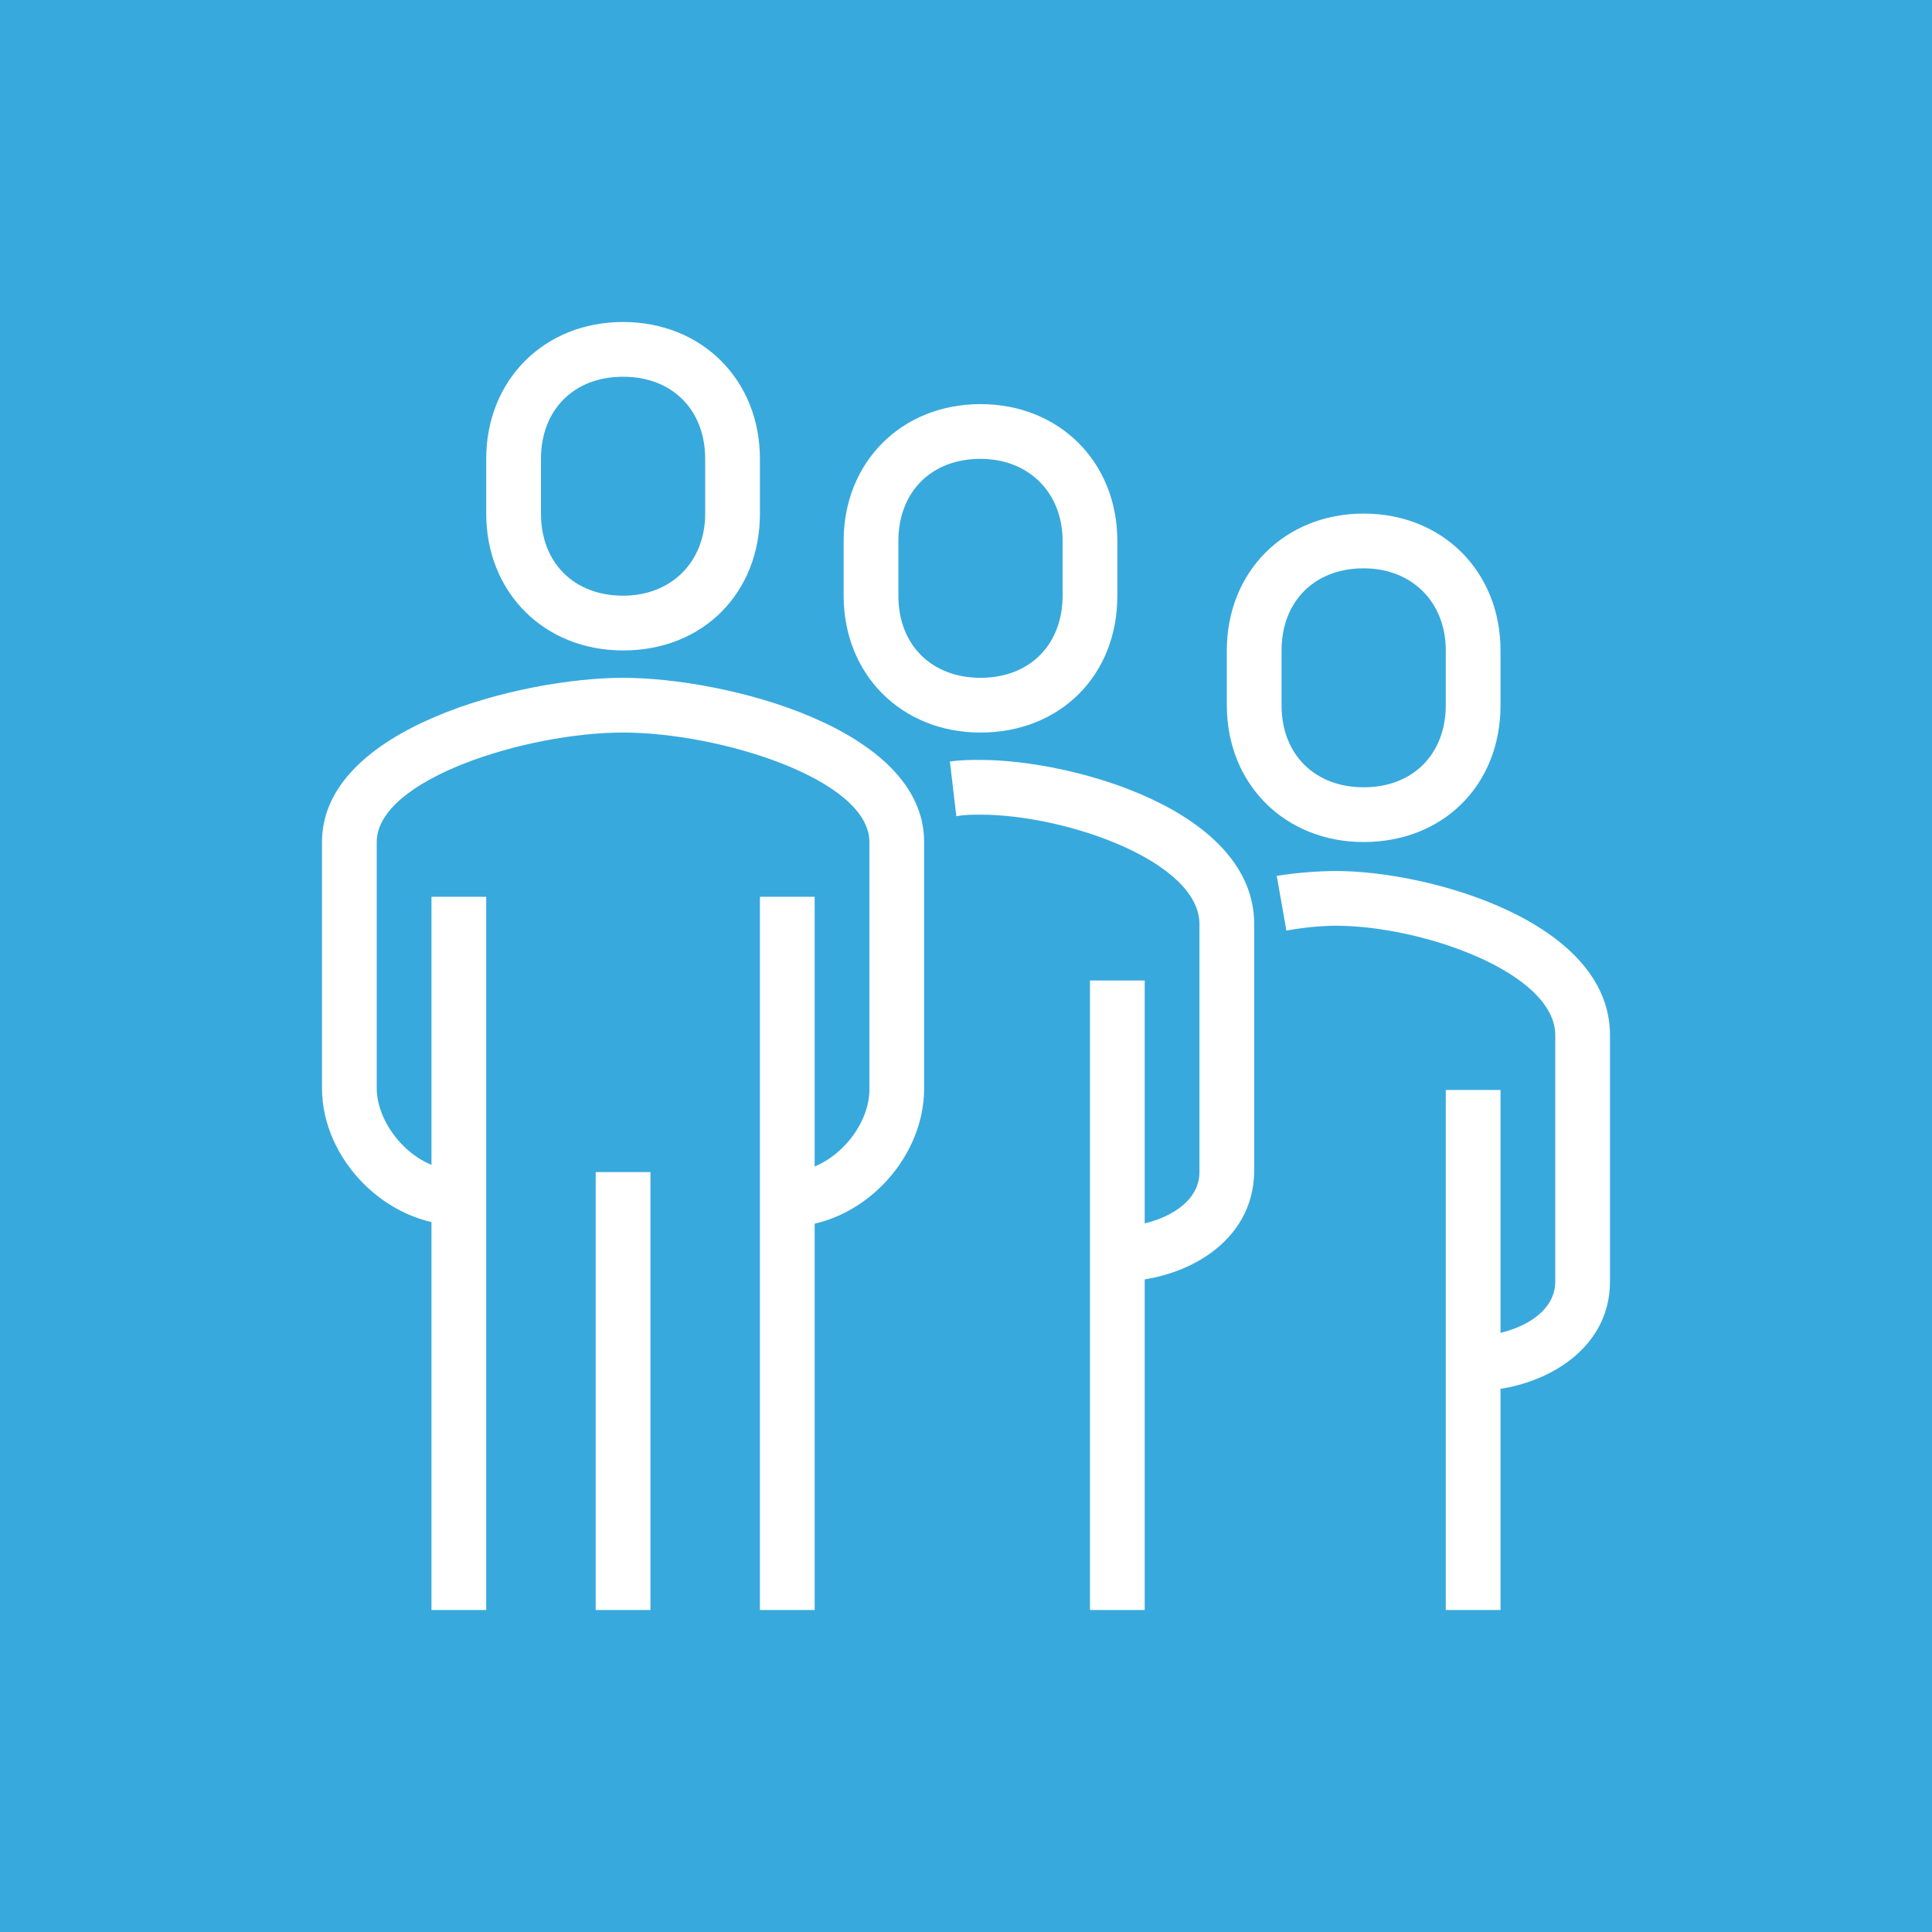 <?xml version="1.0" encoding="utf-8"?>
<!-- Generator: Adobe Illustrator 25.3.0, SVG Export Plug-In . SVG Version: 6.00 Build 0)  -->
<svg version="1.1" id="icons" xmlns="http://www.w3.org/2000/svg" xmlns:xlink="http://www.w3.org/1999/xlink" x="0px" y="0px"
	 viewBox="0 0 120 120" style="enable-background:new 0 0 120 120;" xml:space="preserve">
<style type="text/css">
	.st0{fill:#38A9DD;}
	.st1{fill:#FFFFFF;}
</style>
<rect class="st0" width="120" height="120"/>
<g>
	<g>
		<path class="st1" d="M48.9,76.2v-3.4c2.8,0,5.1-2.8,5.1-5.1V52.3c0-3.9-9.3-6.8-15.3-6.8s-15.3,2.9-15.3,6.8v15.3
			c0,2.3,2.3,5.1,5.1,5.1v3.4c-4.5,0-8.5-4.1-8.5-8.5V52.3c0-7.1,12.4-10.2,18.7-10.2s18.7,3.1,18.7,10.2v15.3
			C57.4,72.1,53.4,76.2,48.9,76.2z"/>
	</g>
	<g>
		<path class="st1" d="M69.4,79.6v-3.4c2.1,0,5.1-1.1,5.1-3.4V57.4c0-3.9-8.3-6.8-13.6-6.8c-0.5,0-1,0-1.5,0.1L59,47.3
			c0.7-0.1,1.3-0.1,1.9-0.1c5.7,0,17,3.1,17,10.2v15.3C77.9,77.2,73.5,79.6,69.4,79.6z"/>
	</g>
	<g>
		<path class="st1" d="M38.7,40.4c-4.9,0-8.5-3.6-8.5-8.5v-3.4c0-4.9,3.6-8.5,8.5-8.5s8.5,3.6,8.5,8.5v3.4
			C47.2,36.8,43.7,40.4,38.7,40.4z M38.7,23.4c-3.1,0-5.1,2.1-5.1,5.1v3.4c0,3.1,2.1,5.1,5.1,5.1s5.1-2.1,5.1-5.1v-3.4
			C43.8,25.5,41.8,23.4,38.7,23.4z"/>
	</g>
	<g>
		<rect x="67.7" y="60.9" class="st1" width="3.4" height="39.1"/>
	</g>
	<g>
		<path class="st1" d="M91.5,86.4V83c2.1,0,5.1-1.1,5.1-3.4V64.3c0-3.9-8.3-6.8-13.6-6.8c-0.9,0-2,0.1-3.1,0.3l-0.6-3.4
			c1.3-0.2,2.6-0.3,3.7-0.3c5.7,0,17,3.1,17,10.2v15.3C100,84,95.6,86.4,91.5,86.4z"/>
	</g>
	<g>
		<rect x="89.8" y="67.7" class="st1" width="3.4" height="32.3"/>
	</g>
	<g>
		<rect x="47.2" y="55.7" class="st1" width="3.4" height="44.3"/>
	</g>
	<g>
		<rect x="26.8" y="55.7" class="st1" width="3.4" height="44.3"/>
	</g>
	<g>
		<rect x="37" y="72.8" class="st1" width="3.4" height="27.2"/>
	</g>
	<g>
		<path class="st1" d="M60.9,45.5c-4.9,0-8.5-3.6-8.5-8.5v-3.4c0-4.9,3.6-8.5,8.5-8.5c4.9,0,8.5,3.6,8.5,8.5V37
			C69.4,42,65.8,45.5,60.9,45.5z M60.9,28.5c-3.1,0-5.1,2.1-5.1,5.1V37c0,3.1,2.1,5.1,5.1,5.1c3.1,0,5.1-2.1,5.1-5.1v-3.4
			C66,30.6,63.9,28.5,60.9,28.5z"/>
	</g>
	<g>
		<path class="st1" d="M84.7,52.3c-4.9,0-8.5-3.6-8.5-8.5v-3.4c0-4.9,3.6-8.5,8.5-8.5c4.9,0,8.5,3.6,8.5,8.5v3.4
			C93.2,48.8,89.6,52.3,84.7,52.3z M84.7,35.3c-3.1,0-5.1,2.1-5.1,5.1v3.4c0,3.1,2.1,5.1,5.1,5.1c3.1,0,5.1-2.1,5.1-5.1v-3.4
			C89.8,37.4,87.7,35.3,84.7,35.3z"/>
	</g>
</g>
</svg>
